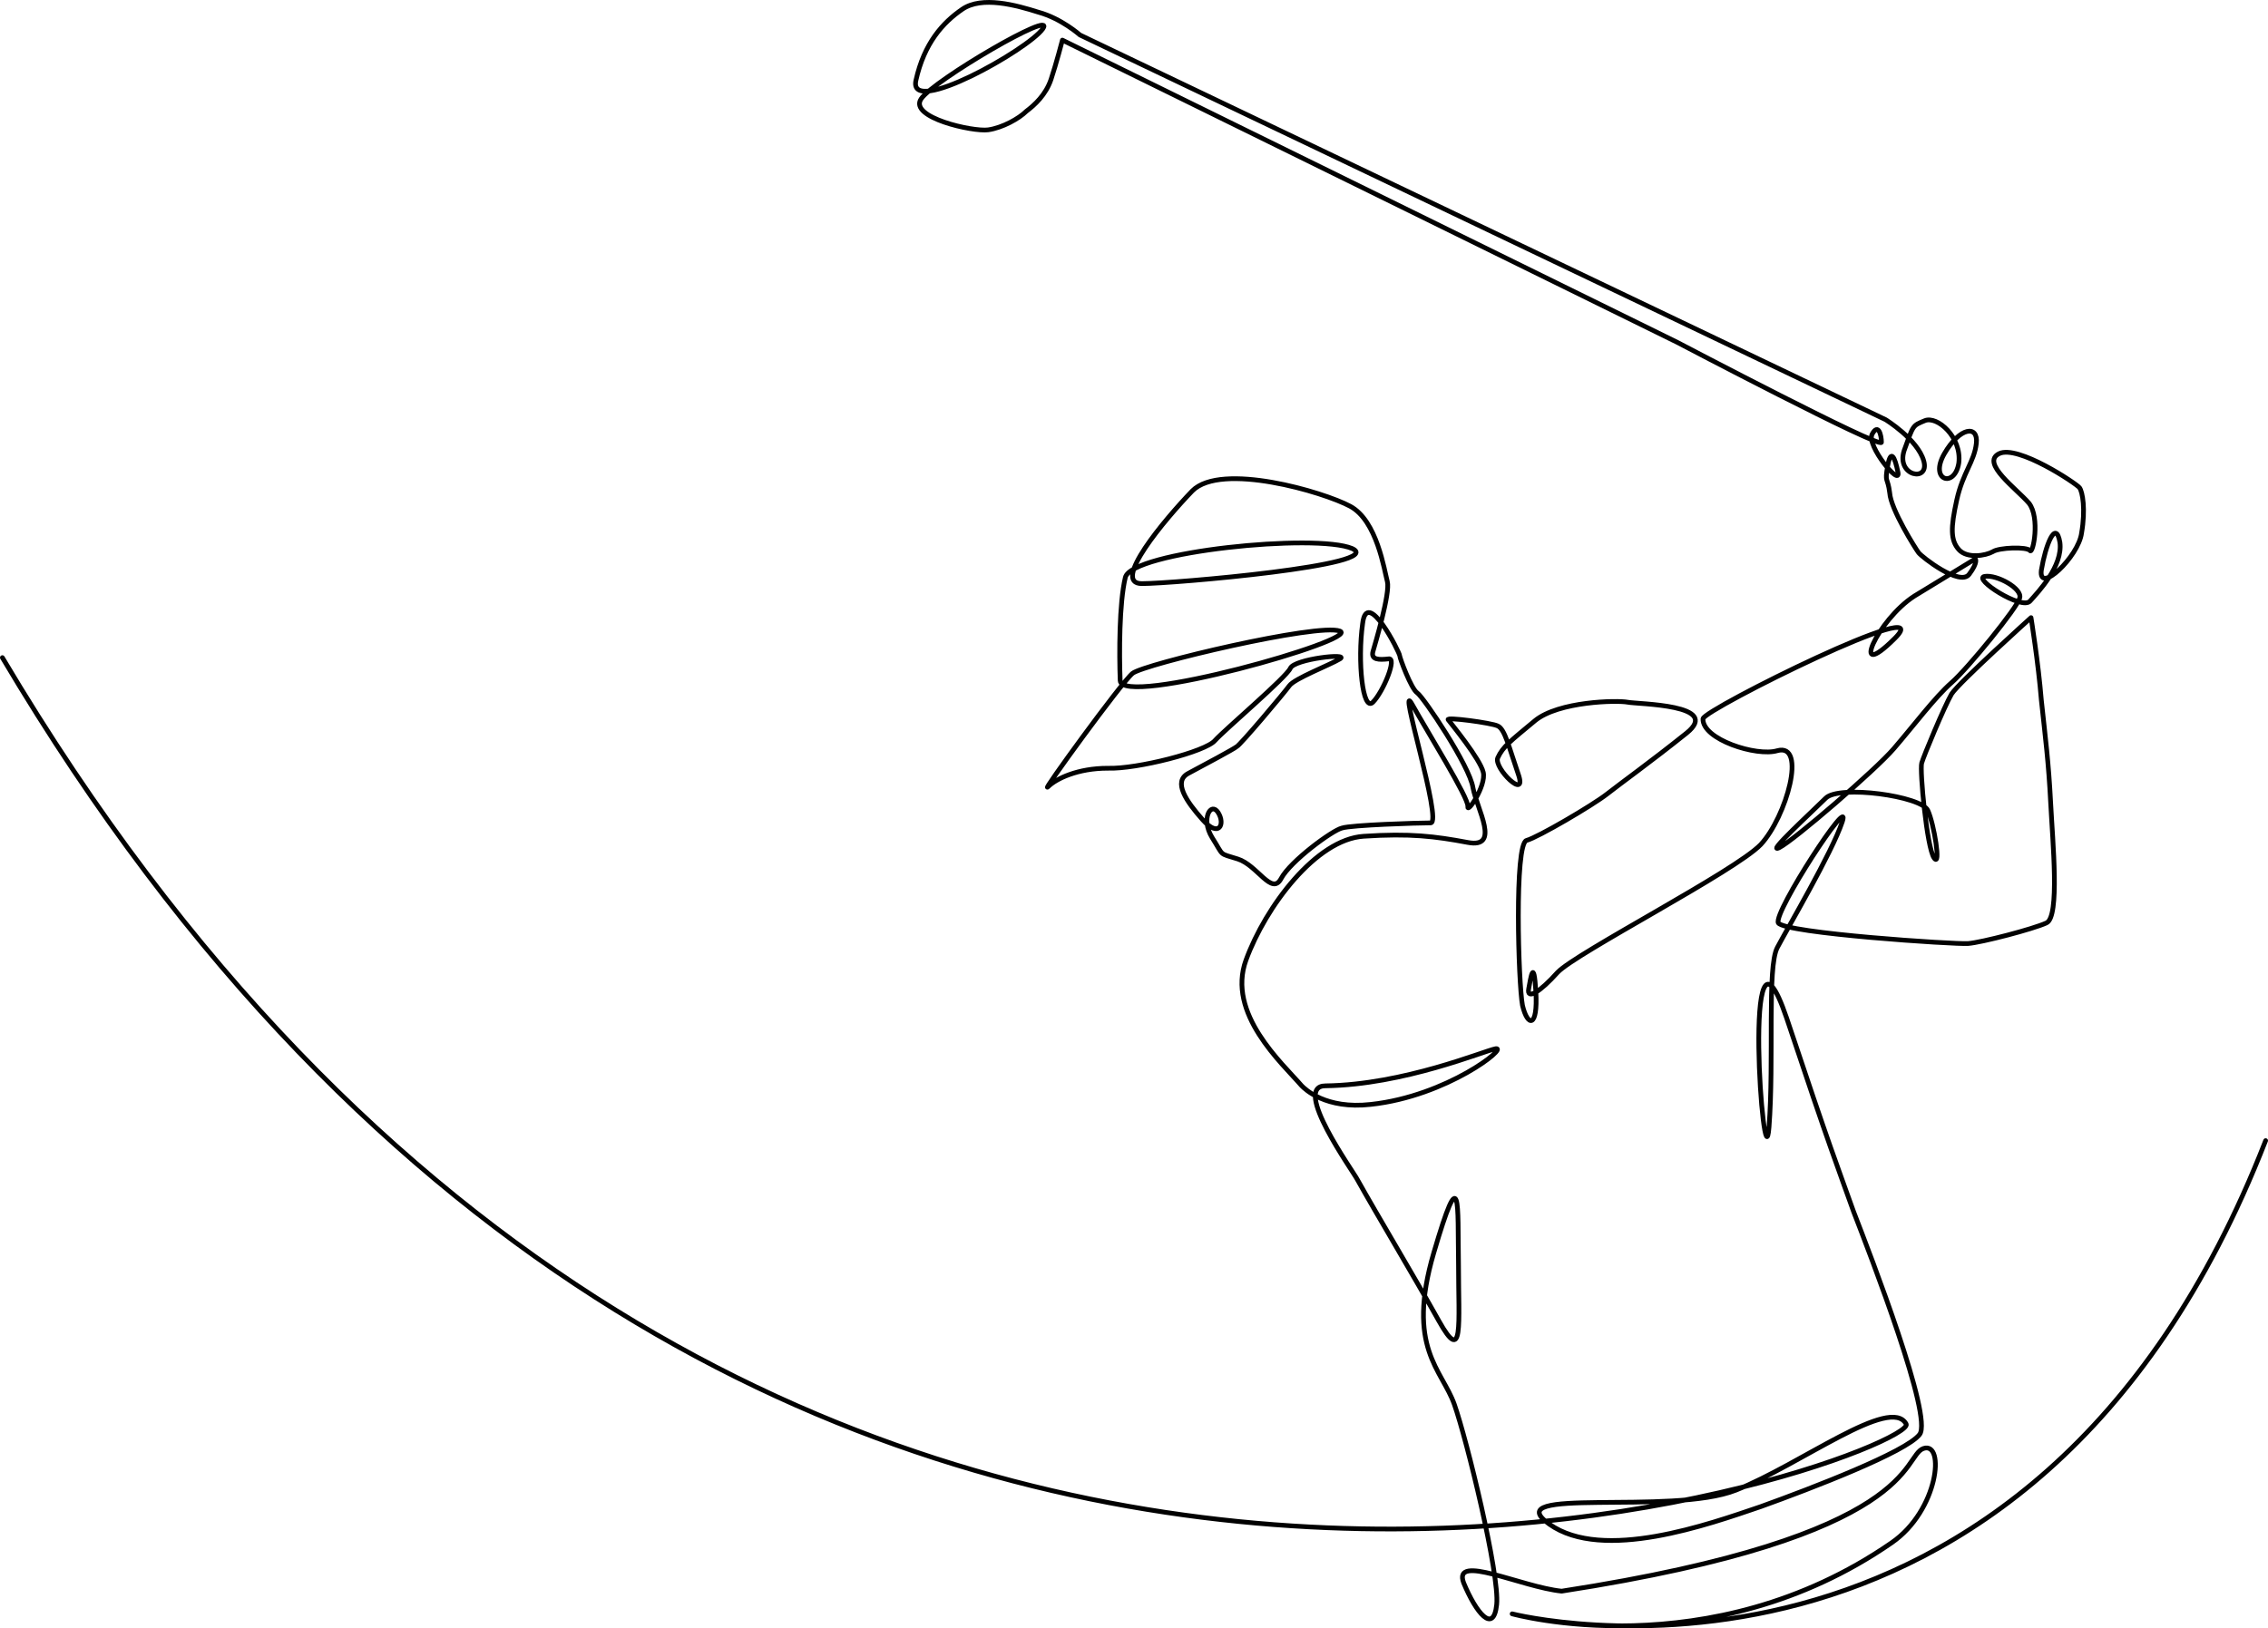 <?xml version="1.0" encoding="UTF-8"?><svg id="Layer_2" xmlns="http://www.w3.org/2000/svg" viewBox="0 0 2403.26 1725.84"><defs><style>.cls-1{fill:none;stroke:#010101;stroke-linecap:round;stroke-linejoin:round;stroke-width:5px;}</style></defs><g id="Layer_1-2"><path class="cls-1" d="m2400.76,1208.96c-249.77,640.97-798.43,501.57-798.43,501.57,0,0,208.72,58.52,402.25-75.42,49.74-34.42,56.64-107.52,33.68-99.87-22.95,7.65-3.7,92.62-383.46,151.25-42.63-4.37-115.86-40.44-103.84-8.74,13.12,31.7,31.7,54.65,34.98,22.95,3.28-31.7-31.7-174.89-44.82-212.05-13.12-37.16-51.37-60.12-21.86-160.68,29.51-100.56,25.14-52.47,26.23,12.02,0,64.49,5.47,107.12-20.77,60.12-26.23-47-65.58-112.59-86.35-149.75-4.37-8.74-69.96-99.47-33.88-99.47,83.07-1.09,168.33-37.16,180.36-39.35,14.21-2.19-51.37,50.28-132.26,59.03-48.09,5.47-69.96-16.4-73.23-19.68-20.77-24.05-79.79-76.51-59.03-133.35,20.77-56.84,74.33-127.89,124.61-131.17,49.19-3.28,75.42,0,110.4,6.56,34.98,6.56,9.84-34.98,5.47-57.93-3.28-22.95-52.47-96.19-59.03-100.56-6.56-4.37-18.58-37.16-18.58-39.35,0-3.28-34.98-73.24-39.35-33.88-5.47,39.35,0,94,10.93,83.07,10.93-10.93,26.23-48.1,16.4-45.91-9.84,1.09-18.58,1.09-16.4-7.65,2.19-7.65,18.58-62.3,15.3-74.33-3.28-12.02-10.93-64.49-39.35-79.79-28.42-15.3-136.63-47-167.24-16.4-29.51,30.61-86.35,98.38-53.56,98.38s260.15-19.68,222.99-37.16c-38.26-16.4-233.92,3.28-240.47,30.61-6.56,27.33-6.56,80.89-5.47,109.31,1.09,28.42,255.78-43.72,232.82-52.47-22.95-8.74-207.68,34.98-219.71,44.82-12.02,9.84-98.38,128.98-89.63,120.24,8.74-8.74,31.7-19.68,63.4-19.68,30.61,1.09,103.84-17.49,113.68-29.51,10.93-12.02,75.42-66.68,79.79-76.51,4.37-9.84,63.4-16.4,52.47-9.84-10.93,6.56-48.1,20.77-53.56,28.42-5.47,7.65-52.47,63.4-55.75,64.49-2.19,2.19-34.98,19.68-51.37,28.42-16.4,8.74-2.19,29.51,15.3,49.19,17.49,19.68,24.05,4.37,16.4-7.65-7.65-12.02-18.58,6.56-6.56,26.23,13.12,20.77,6.56,16.4,27.33,22.95s36.07,39.35,45.91,20.77c9.84-18.58,54.65-51.37,64.49-53.56,9.84-3.28,80.89-5.47,94-5.47s-36.07-155.22-19.68-125.7c16.4,29.51,60.12,99.47,59.03,108.21-1.09,8.74,19.68-21.86,16.4-36.07-3.28-14.21-33.88-51.37-37.16-55.75-3.28-3.28,45.91,3.28,52.47,6.56,7.65,3.28,12.02,22.95,21.86,51.37,9.84,28.42-26.23-6.56-21.86-17.49,5.47-12.02,13.12-17.49,39.35-39.35,25.14-20.77,87.45-21.86,98.38-19.68,10.93,2.19,100.56,2.19,62.3,32.79-38.26,30.61-68.86,52.47-84.17,64.49-15.3,12.02-73.23,45.91-85.26,49.19-13.12,3.28-8.74,151.94-4.37,174.89,5.47,22.95,16.4,24.05,14.21-14.21-2.19-37.16-5.47-15.3-7.65-3.28-2.19,12.02,12.02,3.28,30.61-17.49,19.68-20.77,188.01-107.12,215.33-135.54,27.33-29.51,49.19-108.21,17.49-99.47-21.86,6.56-79.79-12.02-78.7-33.88,1.09-9.84,252.5-134.45,203.31-85.26-49.19,49.19-18.58-19.68,20.77-44.82,39.35-24.05,64.49-39.35,64.49-39.35,0,0,3.28,3.28-6.56,16.4-9.84,13.12-50.28-18.58-53.56-22.95-3.28-4.37-29.51-45.91-30.61-63.4-2.19-17.49-5.47-9.84-2.19-28.42,3.28-18.58,7.65-9.84,10.93,6.56,3.28,16.4-33.88-28.42-27.33-40.44,6.56-12.02,9.84,1.09,9.84,8.74s-216.43-106.03-216.43-106.03L1125.76,42.52s-6.56,25.14-12.02,41.54c-5.47,16.4-17.49,27.33-26.23,33.89-7.65,7.65-25.14,17.49-40.44,19.68-16.4,2.19-84.17-13.12-71.05-32.79,13.12-19.68,144.28-96.19,128.98-74.33-15.3,21.86-143.19,94-134.45,54.65,8.74-39.35,28.42-61.21,49.19-75.42,20.77-14.21,56.84-4.37,80.89,3.28,24.05,6.56,43.72,24.05,43.72,24.05l853.68,407.71s33.88,20.77,40.44,43.72c6.56,22.95-29.51,16.4-20.77-10.93,9.84-27.33,8.75-26.23,21.86-31.7,13.12-5.47,39.35,17.49,36.07,44.82-4.37,27.33-31.7,18.58-15.3-9.84,16.4-28.42,36.07-30.61,33.88-10.93-2.19,19.68-14.21,30.61-20.77,60.12-6.56,29.51-6.56,42.63,2.19,52.47,8.75,9.84,28.42,6.56,36.07,2.19,6.56-4.37,36.07-5.47,39.35-1.09,3.28,4.37,10.93-34.98-1.09-50.28-13.12-15.3-51.37-42.63-31.7-52.47,19.68-9.84,81.98,31.7,85.26,36.07,3.28,4.37,6.56,22.95,2.19,48.1-3.28,25.14-45.91,65.58-42.63,39.35,4.37-26.23,15.3-54.65,19.68-29.51,3.28,25.14-22.95,52.47-31.7,62.3-8.75,9.84-61.21-24.05-48.1-26.23,13.12-2.19,40.44,13.12,37.16,22.95-2.19,9.84-54.65,74.33-72.14,89.63-17.49,15.3-40.44,45.91-61.21,69.96-19.68,22.95-106.03,97.28-121.33,104.93-15.3,7.65,34.98-38.26,49.19-52.47,14.21-14.21,101.66-2.19,108.21,13.12,6.56,14.21,14.21,61.21,6.56,50.28-7.65-10.93-15.3-92.91-13.12-100.56,2.19-7.65,24.05-60.12,31.7-73.24,7.65-12.02,84.17-80.89,84.17-80.89,0,0,7.65,47,10.93,87.45,4.37,40.44,7.65,65.58,9.84,108.21,2.19,42.63,9.84,121.33-4.37,127.89-14.21,6.56-68.86,20.77-83.07,21.86-13.12,1.09-194.57-10.93-201.12-21.86-5.47-10.93,78.7-139.91,67.77-107.12-10.93,32.79-57.93,112.59-68.86,133.35-10.93,20.77-3.28,119.14-8.75,190.19-5.47,71.05-29.51-256.87,18.58-115.86,47,141.01,53.56,156.31,71.05,205.5,18.58,48.1,84.17,217.52,69.96,236.1-14.21,18.58-113.68,56.84-168.33,76.51-54.65,18.58-167.24,59.03-224.08,18.58-56.84-40.44,128.98-8.74,197.84-36.07,68.86-27.33,163.96-100.56,180.36-69.96,15.3,30.61-1229.87,515.43-2017.38-812.4"/></g></svg>